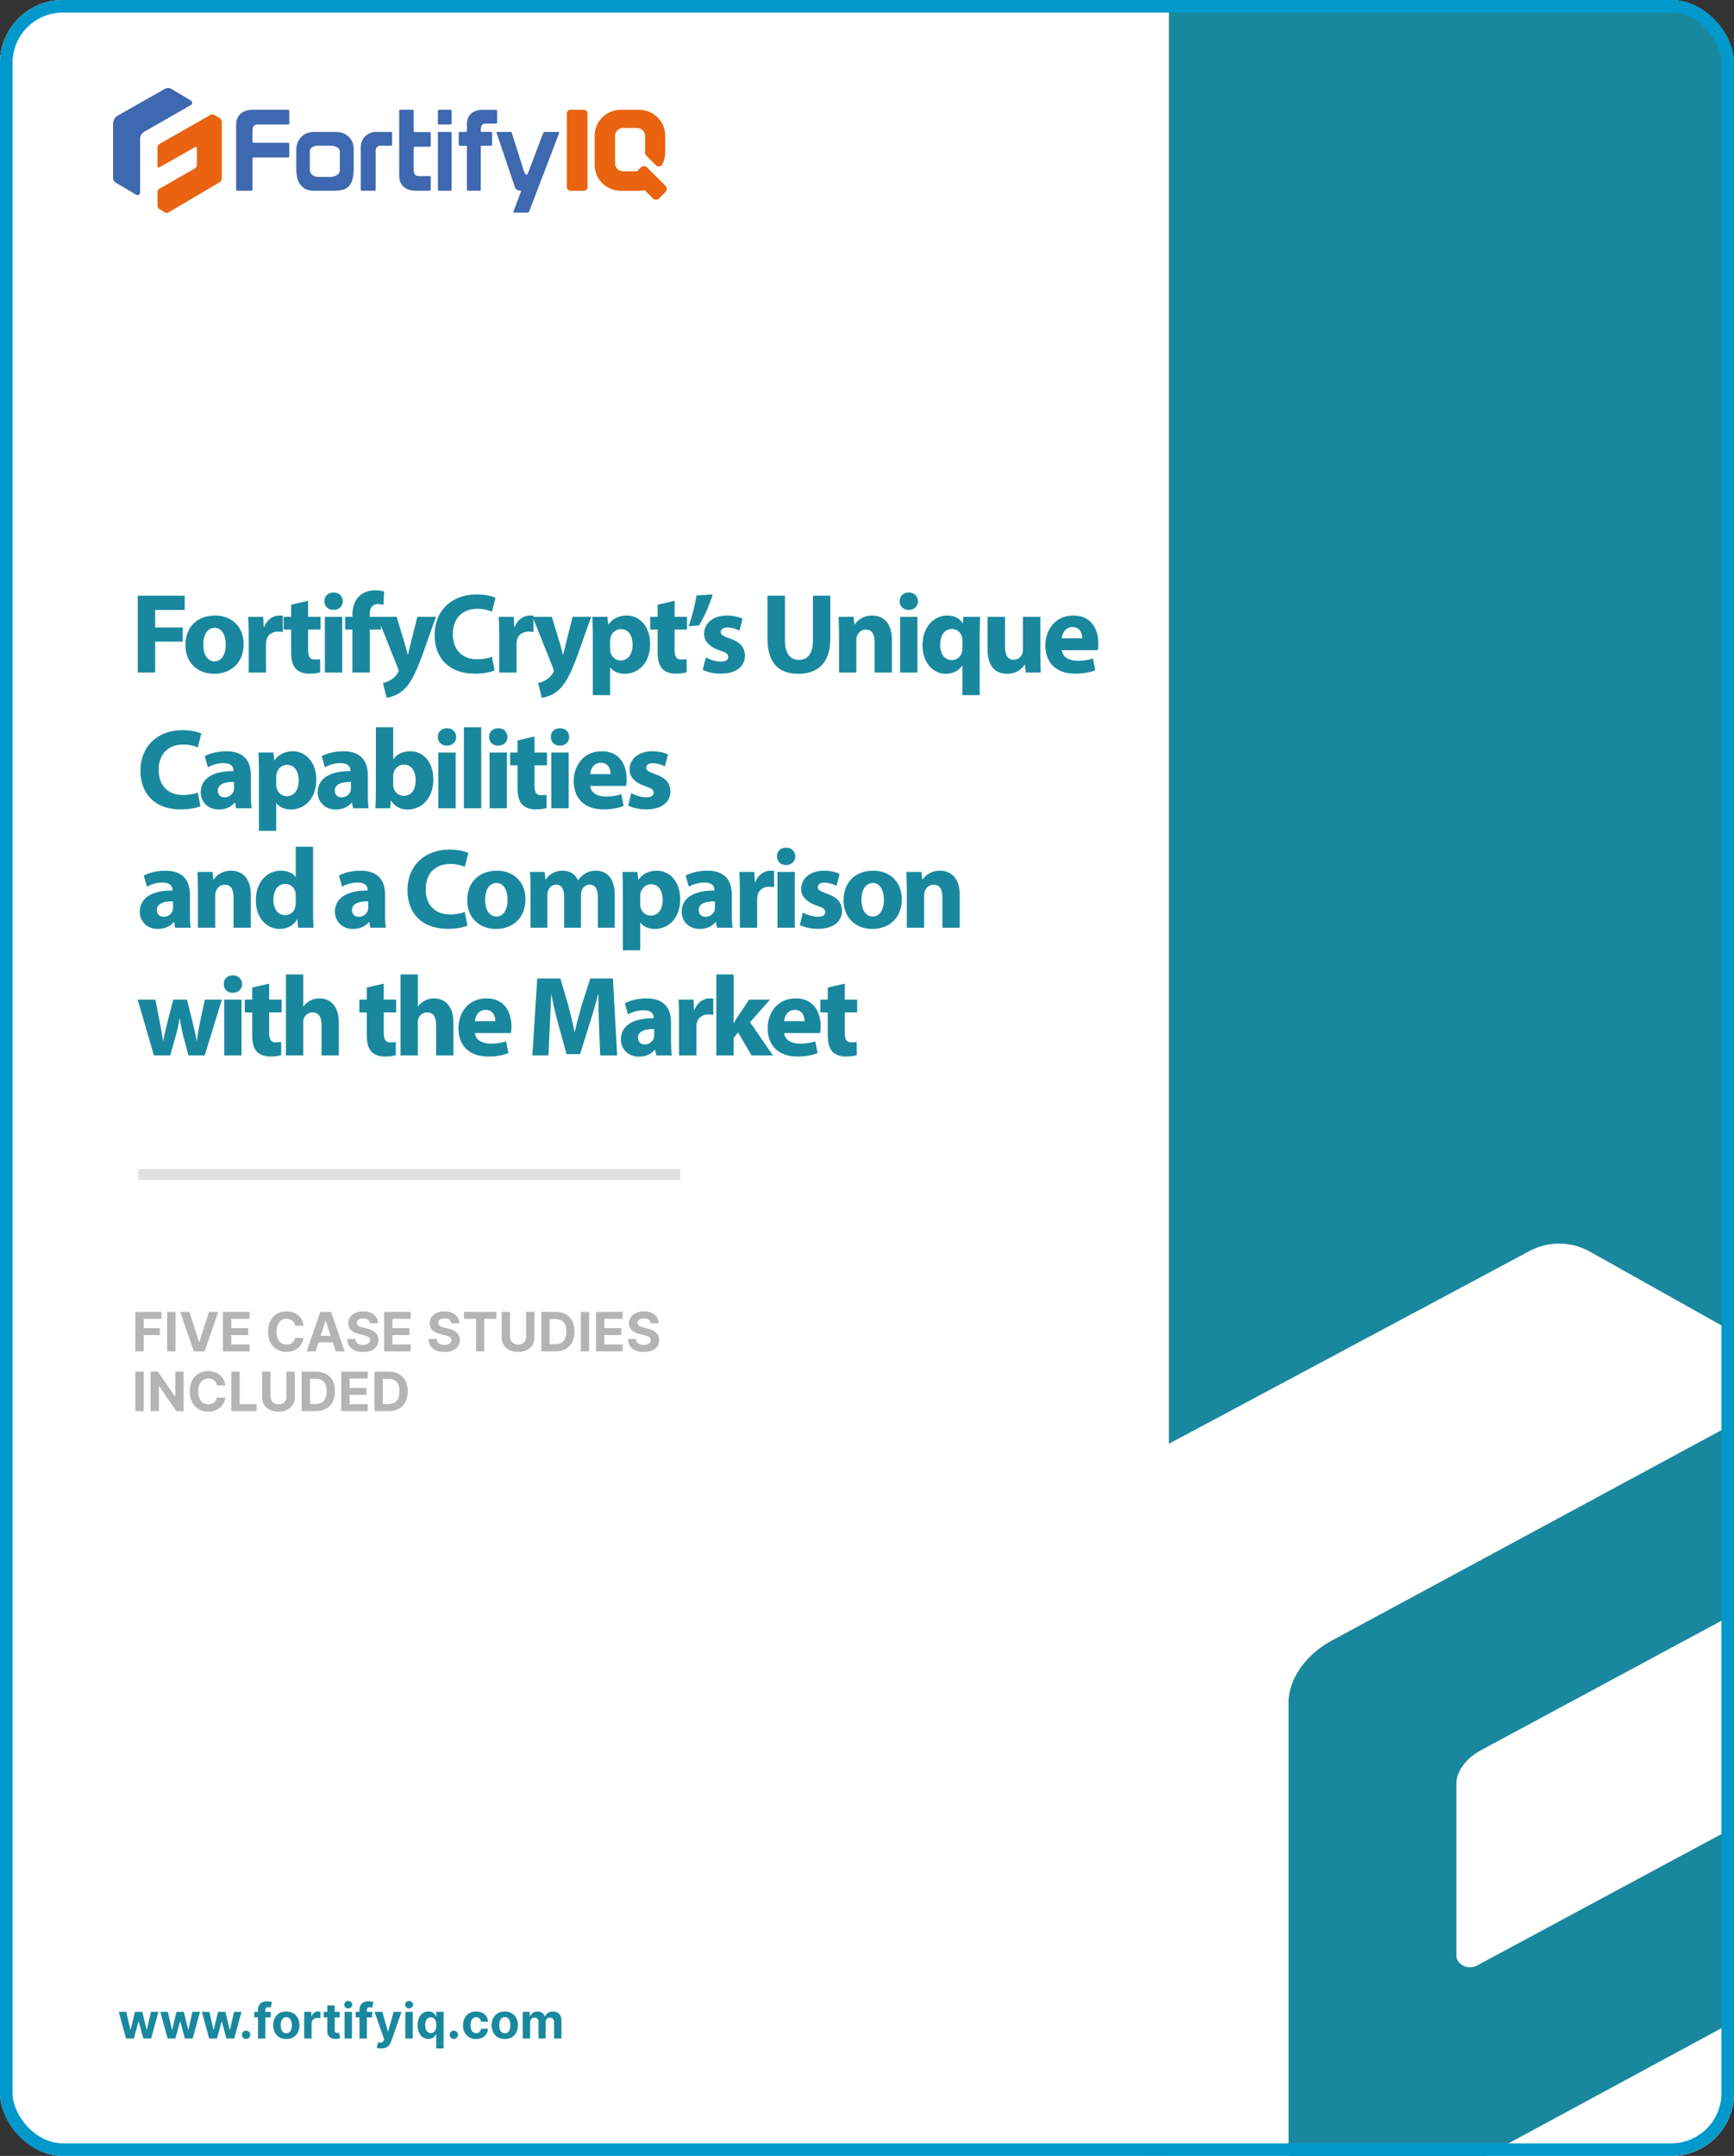 <svg xmlns="http://www.w3.org/2000/svg" width="276" height="343" viewBox="0 0 276 343" fill="none"><rect x="0" y="0" width="276" height="343" fill="#333333" stroke="none"/><g clip-path="url(#clip0_1218_52)"><rect width="276" height="343" rx="10" fill="white"></rect><path d="M276.113 0H186.062V343H276.113V0Z" fill="#19889E"></path><path d="M21.925 107V94.771H29.401V97.039H24.701V99.833H29.092V102.083H24.701V107H21.925ZM34.245 97.928C36.966 97.928 38.781 99.797 38.781 102.464C38.781 105.712 36.476 107.2 34.099 107.2C31.505 107.2 29.509 105.494 29.509 102.627C29.509 99.761 31.396 97.928 34.245 97.928ZM34.172 99.888C32.847 99.888 32.358 101.248 32.358 102.555C32.358 104.079 32.993 105.222 34.172 105.222C35.242 105.222 35.932 104.151 35.932 102.555C35.932 101.23 35.424 99.888 34.172 99.888ZM39.581 107V101.049C39.581 99.743 39.545 98.89 39.509 98.128H41.886L41.976 99.761H42.049C42.503 98.472 43.591 97.928 44.444 97.928C44.698 97.928 44.825 97.928 45.025 97.965V100.559C44.825 100.523 44.589 100.486 44.281 100.486C43.265 100.486 42.575 101.031 42.394 101.884C42.357 102.065 42.339 102.283 42.339 102.5V107H39.581ZM46.337 96.205L49.041 95.588V98.128H51.019V100.16H49.041V103.371C49.041 104.442 49.295 104.932 50.13 104.932C50.474 104.932 50.746 104.895 50.946 104.859L50.964 106.946C50.601 107.091 49.948 107.181 49.168 107.181C48.279 107.181 47.535 106.873 47.1 106.419C46.592 105.893 46.337 105.04 46.337 103.789V100.16H45.158V98.128H46.337V96.205ZM54.469 107H51.711V98.128H54.469V107ZM53.09 94.263C53.979 94.263 54.542 94.862 54.56 95.66C54.56 96.422 53.979 97.039 53.072 97.039C52.201 97.039 51.621 96.422 51.639 95.66C51.621 94.862 52.201 94.263 53.09 94.263ZM58.867 107H56.092V100.16H54.93V98.128H56.092V97.783C56.092 96.713 56.418 95.533 57.217 94.808C57.906 94.154 58.867 93.918 59.666 93.918C60.283 93.918 60.755 93.991 61.136 94.1L61.027 96.223C60.791 96.15 60.5 96.096 60.138 96.096C59.23 96.096 58.849 96.803 58.849 97.674V98.128H60.627V100.16H58.867V107ZM60.062 98.128H63.128L64.453 102.482C64.598 103.008 64.779 103.662 64.888 104.133H64.942C65.069 103.662 65.215 102.99 65.341 102.482L66.43 98.128H69.388L67.319 103.97C66.049 107.49 65.196 108.905 64.198 109.794C63.237 110.629 62.221 110.919 61.531 111.01L60.951 108.669C61.295 108.615 61.731 108.451 62.148 108.197C62.566 107.98 63.019 107.544 63.291 107.091C63.382 106.964 63.436 106.819 63.436 106.692C63.436 106.601 63.418 106.456 63.309 106.238L60.062 98.128ZM78.304 104.496L78.721 106.655C78.213 106.909 77.07 107.181 75.582 107.181C71.355 107.181 69.178 104.551 69.178 101.067C69.178 96.894 72.153 94.572 75.855 94.572C77.288 94.572 78.377 94.862 78.866 95.116L78.304 97.311C77.742 97.076 76.961 96.858 75.982 96.858C73.786 96.858 72.081 98.182 72.081 100.904C72.081 103.353 73.532 104.895 76 104.895C76.834 104.895 77.76 104.714 78.304 104.496ZM79.462 107V101.049C79.462 99.743 79.426 98.89 79.389 98.128H81.766L81.857 99.761H81.929C82.383 98.472 83.472 97.928 84.324 97.928C84.578 97.928 84.705 97.928 84.905 97.965V100.559C84.705 100.523 84.469 100.486 84.161 100.486C83.145 100.486 82.456 101.031 82.274 101.884C82.238 102.065 82.22 102.283 82.22 102.5V107H79.462ZM84.768 98.128H87.835L89.159 102.482C89.304 103.008 89.486 103.662 89.594 104.133H89.649C89.776 103.662 89.921 102.99 90.048 102.482L91.137 98.128H94.094L92.026 103.97C90.756 107.49 89.903 108.905 88.905 109.794C87.943 110.629 86.927 110.919 86.238 111.01L85.657 108.669C86.002 108.615 86.437 108.451 86.855 108.197C87.272 107.98 87.726 107.544 87.998 107.091C88.088 106.964 88.143 106.819 88.143 106.692C88.143 106.601 88.125 106.456 88.016 106.238L84.768 98.128ZM94.356 110.592V101.103C94.356 99.942 94.32 98.944 94.283 98.128H96.678L96.805 99.362H96.842C97.495 98.418 98.511 97.928 99.799 97.928C101.74 97.928 103.482 99.616 103.482 102.446C103.482 105.676 101.432 107.2 99.454 107.2C98.384 107.2 97.549 106.764 97.15 106.184H97.114V110.592H94.356ZM97.114 101.974V103.19C97.114 103.408 97.132 103.607 97.168 103.77C97.35 104.514 97.985 105.077 98.783 105.077C99.981 105.077 100.688 104.079 100.688 102.573C100.688 101.158 100.053 100.087 98.819 100.087C98.039 100.087 97.35 100.668 97.168 101.484C97.132 101.63 97.114 101.811 97.114 101.974ZM104.673 96.205L107.377 95.588V98.128H109.354V100.16H107.377V103.371C107.377 104.442 107.631 104.932 108.465 104.932C108.81 104.932 109.082 104.895 109.282 104.859L109.3 106.946C108.937 107.091 108.284 107.181 107.504 107.181C106.615 107.181 105.871 106.873 105.435 106.419C104.927 105.893 104.673 105.04 104.673 103.789V100.16H103.494V98.128H104.673V96.205ZM110.859 94.735L113.454 94.572C112.891 96.35 112.093 98.128 111.276 99.489L109.607 99.634C110.151 98.091 110.623 96.332 110.859 94.735ZM111.857 106.565L112.347 104.587C112.855 104.895 113.907 105.258 114.724 105.258C115.558 105.258 115.903 104.968 115.903 104.514C115.903 104.061 115.631 103.843 114.597 103.498C112.764 102.881 112.056 101.884 112.075 100.831C112.075 99.18 113.49 97.928 115.685 97.928C116.719 97.928 117.645 98.164 118.189 98.436L117.699 100.341C117.3 100.124 116.538 99.833 115.776 99.833C115.105 99.833 114.724 100.105 114.724 100.559C114.724 100.976 115.068 101.194 116.157 101.575C117.844 102.156 118.552 103.008 118.57 104.315C118.57 105.966 117.264 107.181 114.724 107.181C113.562 107.181 112.528 106.927 111.857 106.565ZM122.158 94.771H124.934V101.811C124.934 103.916 125.732 104.986 127.147 104.986C128.599 104.986 129.397 103.97 129.397 101.811V94.771H132.155V101.63C132.155 105.403 130.25 107.2 127.056 107.2C123.972 107.2 122.158 105.494 122.158 101.593V94.771ZM133.545 107V100.958C133.545 99.851 133.509 98.908 133.473 98.128H135.868L135.995 99.343H136.049C136.412 98.781 137.319 97.928 138.789 97.928C140.603 97.928 141.964 99.126 141.964 101.738V107H139.206V102.083C139.206 100.94 138.807 100.16 137.809 100.16C137.047 100.16 136.593 100.686 136.412 101.194C136.339 101.357 136.303 101.63 136.303 101.884V107H133.545ZM146.027 107H143.269V98.128H146.027V107ZM144.648 94.263C145.537 94.263 146.1 94.862 146.118 95.66C146.118 96.422 145.537 97.039 144.63 97.039C143.759 97.039 143.178 96.422 143.197 95.66C143.178 94.862 143.759 94.263 144.648 94.263ZM153.183 110.592V105.893H153.147C152.584 106.728 151.695 107.2 150.516 107.2C148.593 107.2 146.833 105.512 146.833 102.682C146.833 99.507 148.865 97.928 150.752 97.928C151.895 97.928 152.73 98.346 153.219 99.162H153.256L153.328 98.128H155.995C155.977 98.981 155.941 99.87 155.941 100.795V110.592H153.183ZM153.183 103.172V101.847C153.183 101.702 153.165 101.539 153.129 101.394C152.984 100.686 152.385 100.069 151.55 100.069C150.28 100.069 149.645 101.14 149.645 102.573C149.645 104.061 150.353 105.022 151.514 105.022C152.294 105.022 152.929 104.496 153.111 103.77C153.165 103.589 153.183 103.353 153.183 103.172ZM165.588 98.128V104.151C165.588 105.313 165.625 106.256 165.661 107H163.266L163.139 105.748H163.085C162.74 106.292 161.905 107.2 160.309 107.2C158.512 107.2 157.188 106.075 157.188 103.335V98.128H159.964V102.9C159.964 104.188 160.381 104.968 161.343 104.968C162.105 104.968 162.54 104.442 162.722 104.006C162.794 103.843 162.812 103.625 162.812 103.408V98.128H165.588ZM174.733 103.444H169.018C169.108 104.587 170.233 105.131 171.521 105.131C172.465 105.131 173.227 105.004 173.971 104.768L174.334 106.637C173.427 107 172.32 107.181 171.122 107.181C168.11 107.181 166.387 105.44 166.387 102.664C166.387 100.414 167.784 97.928 170.868 97.928C173.735 97.928 174.824 100.16 174.824 102.355C174.824 102.827 174.769 103.244 174.733 103.444ZM168.999 101.557H172.265C172.265 100.886 171.975 99.761 170.705 99.761C169.544 99.761 169.072 100.813 168.999 101.557Z" fill="#19889E"></path><path d="M31.482 126.091L31.899 128.25C31.391 128.504 30.248 128.776 28.76 128.776C24.533 128.776 22.355 126.145 22.355 122.662C22.355 118.489 25.331 116.166 29.032 116.166C30.465 116.166 31.554 116.456 32.044 116.71L31.482 118.906C30.919 118.67 30.139 118.452 29.159 118.452C26.964 118.452 25.258 119.777 25.258 122.498C25.258 124.948 26.71 126.49 29.177 126.49C30.012 126.49 30.937 126.308 31.482 126.091ZM40.063 128.594H37.577L37.414 127.705H37.359C36.779 128.413 35.872 128.794 34.819 128.794C33.023 128.794 31.953 127.488 31.953 126.073C31.953 123.768 34.021 122.662 37.16 122.68V122.553C37.16 122.081 36.906 121.41 35.545 121.41C34.638 121.41 33.676 121.718 33.096 122.081L32.588 120.303C33.205 119.958 34.42 119.523 36.035 119.523C38.992 119.523 39.936 121.264 39.936 123.351V126.435C39.936 127.288 39.972 128.105 40.063 128.594ZM37.251 125.365V124.403C35.799 124.385 34.674 124.73 34.674 125.8C34.674 126.508 35.146 126.853 35.763 126.853C36.452 126.853 37.015 126.399 37.196 125.837C37.232 125.692 37.251 125.528 37.251 125.365ZM41.212 132.187V122.698C41.212 121.537 41.175 120.539 41.139 119.722H43.534L43.661 120.956H43.697C44.35 120.013 45.367 119.523 46.655 119.523C48.596 119.523 50.338 121.21 50.338 124.04C50.338 127.27 48.288 128.794 46.31 128.794C45.239 128.794 44.405 128.359 44.006 127.778H43.969V132.187H41.212ZM43.969 123.569V124.784C43.969 125.002 43.988 125.202 44.024 125.365C44.205 126.109 44.84 126.671 45.639 126.671C46.836 126.671 47.544 125.673 47.544 124.167C47.544 122.752 46.909 121.682 45.675 121.682C44.895 121.682 44.205 122.262 44.024 123.079C43.988 123.224 43.969 123.405 43.969 123.569ZM58.678 128.594H56.192L56.029 127.705H55.974C55.394 128.413 54.486 128.794 53.434 128.794C51.638 128.794 50.568 127.488 50.568 126.073C50.568 123.768 52.636 122.662 55.775 122.68V122.553C55.775 122.081 55.521 121.41 54.16 121.41C53.253 121.41 52.291 121.718 51.711 122.081L51.203 120.303C51.819 119.958 53.035 119.523 54.65 119.523C57.607 119.523 58.551 121.264 58.551 123.351V126.435C58.551 127.288 58.587 128.105 58.678 128.594ZM55.865 125.365V124.403C54.414 124.385 53.289 124.73 53.289 125.8C53.289 126.508 53.761 126.853 54.378 126.853C55.067 126.853 55.63 126.399 55.811 125.837C55.847 125.692 55.865 125.528 55.865 125.365ZM62.094 128.594H59.754C59.79 128.014 59.827 126.943 59.827 125.946V115.713H62.584V120.775H62.621C63.147 120.013 64.072 119.523 65.306 119.523C67.429 119.523 68.989 121.283 68.971 124.004C68.971 127.197 66.939 128.794 64.907 128.794C63.873 128.794 62.875 128.413 62.24 127.361H62.203L62.094 128.594ZM62.584 123.514V124.821C62.584 125.002 62.602 125.165 62.639 125.31C62.82 126.054 63.455 126.617 64.254 126.617C65.433 126.617 66.159 125.71 66.159 124.113C66.159 122.734 65.542 121.645 64.254 121.645C63.51 121.645 62.82 122.208 62.639 123.006C62.602 123.17 62.584 123.333 62.584 123.514ZM72.521 128.594H69.763V119.722H72.521V128.594ZM71.142 115.858C72.031 115.858 72.593 116.456 72.612 117.255C72.612 118.017 72.031 118.634 71.124 118.634C70.253 118.634 69.672 118.017 69.69 117.255C69.672 116.456 70.253 115.858 71.142 115.858ZM73.835 128.594V115.713H76.593V128.594H73.835ZM80.682 128.594H77.924V119.722H80.682V128.594ZM79.303 115.858C80.192 115.858 80.754 116.456 80.773 117.255C80.773 118.017 80.192 118.634 79.285 118.634C78.414 118.634 77.833 118.017 77.852 117.255C77.833 116.456 78.414 115.858 79.303 115.858ZM82.377 117.799L85.08 117.182V119.722H87.058V121.754H85.08V124.966C85.08 126.036 85.334 126.526 86.169 126.526C86.513 126.526 86.786 126.49 86.985 126.454L87.003 128.54C86.641 128.685 85.987 128.776 85.207 128.776C84.318 128.776 83.574 128.467 83.139 128.014C82.631 127.488 82.377 126.635 82.377 125.383V121.754H81.197V119.722H82.377V117.799ZM90.508 128.594H87.751V119.722H90.508V128.594ZM89.129 115.858C90.019 115.858 90.581 116.456 90.599 117.255C90.599 118.017 90.019 118.634 89.111 118.634C88.24 118.634 87.66 118.017 87.678 117.255C87.66 116.456 88.24 115.858 89.129 115.858ZM99.66 125.038H93.945C94.036 126.181 95.161 126.726 96.449 126.726C97.392 126.726 98.154 126.599 98.898 126.363L99.261 128.232C98.354 128.594 97.247 128.776 96.05 128.776C93.038 128.776 91.314 127.034 91.314 124.258C91.314 122.008 92.711 119.523 95.796 119.523C98.662 119.523 99.751 121.754 99.751 123.95C99.751 124.421 99.697 124.839 99.66 125.038ZM93.927 123.151H97.193C97.193 122.48 96.903 121.355 95.632 121.355C94.471 121.355 93.999 122.408 93.927 123.151ZM99.993 128.159L100.483 126.181C100.991 126.49 102.043 126.853 102.859 126.853C103.694 126.853 104.039 126.562 104.039 126.109C104.039 125.655 103.767 125.437 102.732 125.093C100.9 124.476 100.192 123.478 100.21 122.426C100.21 120.775 101.626 119.523 103.821 119.523C104.855 119.523 105.781 119.759 106.325 120.031L105.835 121.936C105.436 121.718 104.674 121.428 103.912 121.428C103.24 121.428 102.859 121.7 102.859 122.154C102.859 122.571 103.204 122.789 104.293 123.17C105.98 123.75 106.688 124.603 106.706 125.909C106.706 127.56 105.4 128.776 102.859 128.776C101.698 128.776 100.664 128.522 99.993 128.159Z" fill="#19889E"></path><path d="M30.357 147.594H27.871L27.708 146.705H27.653C27.073 147.413 26.166 147.794 25.113 147.794C23.317 147.794 22.247 146.488 22.247 145.073C22.247 142.768 24.315 141.662 27.454 141.68V141.553C27.454 141.081 27.2 140.41 25.839 140.41C24.932 140.41 23.97 140.718 23.39 141.081L22.881 139.303C23.498 138.958 24.714 138.523 26.329 138.523C29.286 138.523 30.23 140.264 30.23 142.351V145.435C30.23 146.288 30.266 147.105 30.357 147.594ZM27.544 144.365V143.403C26.093 143.385 24.968 143.73 24.968 144.8C24.968 145.508 25.44 145.853 26.057 145.853C26.746 145.853 27.309 145.399 27.49 144.837C27.526 144.692 27.544 144.528 27.544 144.365ZM31.506 147.594V141.553C31.506 140.446 31.469 139.502 31.433 138.722H33.828L33.955 139.938H34.009C34.372 139.375 35.279 138.523 36.749 138.523C38.563 138.523 39.924 139.72 39.924 142.333V147.594H37.166V142.678C37.166 141.535 36.767 140.754 35.769 140.754C35.007 140.754 34.554 141.281 34.372 141.789C34.3 141.952 34.263 142.224 34.263 142.478V147.594H31.506ZM47.072 134.713H49.829V144.946C49.829 145.943 49.866 146.996 49.902 147.594H47.453L47.326 146.288H47.289C46.727 147.286 45.656 147.794 44.513 147.794C42.409 147.794 40.721 145.998 40.721 143.24C40.703 140.246 42.572 138.523 44.695 138.523C45.783 138.523 46.636 138.904 47.035 139.521H47.072V134.713ZM47.072 143.639V142.478C47.072 142.333 47.053 142.133 47.035 141.988C46.872 141.244 46.273 140.627 45.42 140.627C44.169 140.627 43.516 141.752 43.516 143.149C43.516 144.655 44.259 145.599 45.402 145.599C46.201 145.599 46.836 145.054 46.999 144.274C47.053 144.075 47.072 143.875 47.072 143.639ZM61.42 147.594H58.935L58.772 146.705H58.717C58.136 147.413 57.229 147.794 56.177 147.794C54.381 147.794 53.31 146.488 53.31 145.073C53.31 142.768 55.379 141.662 58.517 141.68V141.553C58.517 141.081 58.264 140.41 56.903 140.41C55.995 140.41 55.034 140.718 54.453 141.081L53.945 139.303C54.562 138.958 55.778 138.523 57.393 138.523C60.35 138.523 61.294 140.264 61.294 142.351V145.435C61.294 146.288 61.33 147.105 61.42 147.594ZM58.608 144.365V143.403C57.157 143.385 56.032 143.73 56.032 144.8C56.032 145.508 56.504 145.853 57.12 145.853C57.81 145.853 58.372 145.399 58.554 144.837C58.59 144.692 58.608 144.528 58.608 144.365ZM73.984 145.091L74.402 147.25C73.894 147.504 72.751 147.776 71.263 147.776C67.035 147.776 64.858 145.145 64.858 141.662C64.858 137.489 67.834 135.166 71.535 135.166C72.968 135.166 74.057 135.456 74.547 135.71L73.984 137.906C73.422 137.67 72.642 137.452 71.662 137.452C69.467 137.452 67.761 138.777 67.761 141.498C67.761 143.948 69.213 145.49 71.68 145.49C72.515 145.49 73.44 145.308 73.984 145.091ZM79.104 138.523C81.826 138.523 83.64 140.391 83.64 143.059C83.64 146.306 81.336 147.794 78.959 147.794C76.364 147.794 74.368 146.089 74.368 143.222C74.368 140.355 76.255 138.523 79.104 138.523ZM79.031 140.482C77.707 140.482 77.217 141.843 77.217 143.149C77.217 144.673 77.852 145.816 79.031 145.816C80.102 145.816 80.791 144.746 80.791 143.149C80.791 141.825 80.283 140.482 79.031 140.482ZM84.441 147.594V141.553C84.441 140.446 84.405 139.502 84.368 138.722H86.691L86.818 139.92H86.872C87.253 139.357 88.033 138.523 89.557 138.523C90.7 138.523 91.608 139.103 91.989 140.029H92.025C92.351 139.575 92.751 139.212 93.168 138.958C93.658 138.668 94.202 138.523 94.855 138.523C96.561 138.523 97.849 139.72 97.849 142.369V147.594H95.164V142.768C95.164 141.48 94.746 140.736 93.857 140.736C93.222 140.736 92.769 141.172 92.587 141.698C92.515 141.897 92.478 142.188 92.478 142.405V147.594H89.793V142.623C89.793 141.498 89.394 140.736 88.523 140.736C87.816 140.736 87.398 141.281 87.235 141.734C87.144 141.952 87.126 142.206 87.126 142.424V147.594H84.441ZM99.144 151.187V141.698C99.144 140.537 99.107 139.539 99.071 138.722H101.466L101.593 139.956H101.629C102.282 139.013 103.298 138.523 104.587 138.523C106.528 138.523 108.27 140.21 108.27 143.04C108.27 146.27 106.22 147.794 104.242 147.794C103.171 147.794 102.337 147.359 101.938 146.778H101.901V151.187H99.144ZM101.901 142.569V143.784C101.901 144.002 101.919 144.202 101.956 144.365C102.137 145.109 102.772 145.671 103.571 145.671C104.768 145.671 105.476 144.673 105.476 143.167C105.476 141.752 104.841 140.682 103.607 140.682C102.827 140.682 102.137 141.262 101.956 142.079C101.919 142.224 101.901 142.405 101.901 142.569ZM116.61 147.594H114.124L113.961 146.705H113.906C113.326 147.413 112.418 147.794 111.366 147.794C109.57 147.794 108.499 146.488 108.499 145.073C108.499 142.768 110.568 141.662 113.707 141.68V141.553C113.707 141.081 113.453 140.41 112.092 140.41C111.185 140.41 110.223 140.718 109.642 141.081L109.134 139.303C109.751 138.958 110.967 138.523 112.582 138.523C115.539 138.523 116.483 140.264 116.483 142.351V145.435C116.483 146.288 116.519 147.105 116.61 147.594ZM113.797 144.365V143.403C112.346 143.385 111.221 143.73 111.221 144.8C111.221 145.508 111.693 145.853 112.31 145.853C112.999 145.853 113.561 145.399 113.743 144.837C113.779 144.692 113.797 144.528 113.797 144.365ZM117.758 147.594V141.643C117.758 140.337 117.722 139.484 117.686 138.722H120.063L120.153 140.355H120.226C120.68 139.067 121.768 138.523 122.621 138.523C122.875 138.523 123.002 138.523 123.201 138.559V141.154C123.002 141.117 122.766 141.081 122.458 141.081C121.442 141.081 120.752 141.625 120.571 142.478C120.534 142.659 120.516 142.877 120.516 143.095V147.594H117.758ZM126.501 147.594H123.744V138.722H126.501V147.594ZM125.123 134.858C126.012 134.858 126.574 135.456 126.592 136.255C126.592 137.017 126.012 137.634 125.104 137.634C124.234 137.634 123.653 137.017 123.671 136.255C123.653 135.456 124.234 134.858 125.123 134.858ZM127.307 147.159L127.797 145.181C128.305 145.49 129.358 145.853 130.174 145.853C131.009 145.853 131.353 145.562 131.353 145.109C131.353 144.655 131.081 144.437 130.047 144.093C128.214 143.476 127.507 142.478 127.525 141.426C127.525 139.775 128.94 138.523 131.136 138.523C132.17 138.523 133.095 138.759 133.639 139.031L133.15 140.936C132.75 140.718 131.988 140.428 131.226 140.428C130.555 140.428 130.174 140.7 130.174 141.154C130.174 141.571 130.519 141.789 131.607 142.17C133.295 142.75 134.002 143.603 134.02 144.909C134.02 146.56 132.714 147.776 130.174 147.776C129.013 147.776 127.979 147.522 127.307 147.159ZM139.003 138.523C141.724 138.523 143.538 140.391 143.538 143.059C143.538 146.306 141.234 147.794 138.857 147.794C136.263 147.794 134.267 146.089 134.267 143.222C134.267 140.355 136.154 138.523 139.003 138.523ZM138.93 140.482C137.605 140.482 137.116 141.843 137.116 143.149C137.116 144.673 137.751 145.816 138.93 145.816C140 145.816 140.69 144.746 140.69 143.149C140.69 141.825 140.182 140.482 138.93 140.482ZM144.339 147.594V141.553C144.339 140.446 144.303 139.502 144.267 138.722H146.662L146.789 139.938H146.843C147.206 139.375 148.113 138.523 149.583 138.523C151.397 138.523 152.758 139.72 152.758 142.333V147.594H150V142.678C150 141.535 149.601 140.754 148.603 140.754C147.841 140.754 147.388 141.281 147.206 141.789C147.134 141.952 147.097 142.224 147.097 142.478V147.594H144.339Z" fill="#19889E"></path><path d="M21.92 159.038H24.732L25.44 162.667C25.621 163.592 25.803 164.572 25.948 165.588H25.984C26.166 164.572 26.419 163.556 26.637 162.685L27.581 159.038H29.758L30.647 162.576C30.883 163.574 31.119 164.572 31.3 165.588H31.336C31.463 164.572 31.645 163.574 31.845 162.558L32.606 159.038H35.31L32.588 167.911H29.994L29.159 164.79C28.942 163.919 28.778 163.121 28.597 162.032H28.561C28.397 163.139 28.216 163.955 27.98 164.79L27.091 167.911H24.496L21.92 159.038ZM38.445 167.911H35.687V159.038H38.445V167.911ZM37.066 155.174C37.955 155.174 38.517 155.773 38.536 156.571C38.536 157.333 37.955 157.95 37.048 157.95C36.177 157.95 35.596 157.333 35.614 156.571C35.596 155.773 36.177 155.174 37.066 155.174ZM40.14 157.115L42.843 156.498V159.038H44.821V161.07H42.843V164.282C42.843 165.352 43.097 165.842 43.932 165.842C44.276 165.842 44.549 165.806 44.748 165.77L44.766 167.856C44.404 168.001 43.75 168.092 42.97 168.092C42.081 168.092 41.337 167.784 40.902 167.33C40.394 166.804 40.14 165.951 40.14 164.699V161.07H38.96V159.038H40.14V157.115ZM45.514 167.911V155.029H48.272V160.091H48.308C48.598 159.71 48.961 159.419 49.396 159.184C49.795 158.966 50.322 158.839 50.83 158.839C52.59 158.839 53.932 160.054 53.932 162.722V167.911H51.175V163.03C51.175 161.869 50.775 161.07 49.741 161.07C49.015 161.07 48.562 161.542 48.362 162.032C48.29 162.214 48.272 162.449 48.272 162.649V167.911H45.514ZM58.379 157.115L61.082 156.498V159.038H63.06V161.07H61.082V164.282C61.082 165.352 61.336 165.842 62.171 165.842C62.516 165.842 62.788 165.806 62.987 165.77L63.006 167.856C62.643 168.001 61.99 168.092 61.209 168.092C60.32 168.092 59.577 167.784 59.141 167.33C58.633 166.804 58.379 165.951 58.379 164.699V161.07H57.2V159.038H58.379V157.115ZM63.753 167.911V155.029H66.511V160.091H66.547C66.837 159.71 67.2 159.419 67.636 159.184C68.035 158.966 68.561 158.839 69.069 158.839C70.829 158.839 72.171 160.054 72.171 162.722V167.911H69.414V163.03C69.414 161.869 69.014 161.07 67.98 161.07C67.255 161.07 66.801 161.542 66.602 162.032C66.529 162.214 66.511 162.449 66.511 162.649V167.911H63.753ZM81.315 164.354H75.6C75.69 165.498 76.815 166.042 78.103 166.042C79.047 166.042 79.809 165.915 80.553 165.679L80.916 167.548C80.008 167.911 78.902 168.092 77.704 168.092C74.692 168.092 72.969 166.35 72.969 163.574C72.969 161.324 74.366 158.839 77.45 158.839C80.317 158.839 81.406 161.07 81.406 163.266C81.406 163.738 81.351 164.155 81.315 164.354ZM75.581 162.468H78.847C78.847 161.796 78.557 160.671 77.287 160.671C76.126 160.671 75.654 161.724 75.581 162.468ZM95.53 167.911L95.348 163.23C95.294 161.76 95.239 159.982 95.239 158.204H95.185C94.804 159.764 94.296 161.506 93.824 162.939L92.336 167.711H90.177L88.871 162.976C88.472 161.542 88.055 159.8 87.764 158.204H87.728C87.655 159.855 87.601 161.742 87.51 163.266L87.293 167.911H84.734L85.514 155.682H89.198L90.395 159.764C90.776 161.179 91.157 162.703 91.429 164.137H91.484C91.828 162.722 92.246 161.107 92.645 159.746L93.951 155.682H97.562L98.233 167.911H95.53ZM106.935 167.911H104.45L104.286 167.022H104.232C103.651 167.729 102.744 168.11 101.692 168.11C99.896 168.11 98.825 166.804 98.825 165.389C98.825 163.084 100.894 161.978 104.032 161.996V161.869C104.032 161.397 103.778 160.726 102.418 160.726C101.51 160.726 100.549 161.034 99.968 161.397L99.46 159.619C100.077 159.274 101.293 158.839 102.907 158.839C105.865 158.839 106.808 160.581 106.808 162.667V165.752C106.808 166.604 106.845 167.421 106.935 167.911ZM104.123 164.681V163.719C102.672 163.701 101.547 164.046 101.547 165.116C101.547 165.824 102.018 166.169 102.635 166.169C103.325 166.169 103.887 165.715 104.069 165.153C104.105 165.008 104.123 164.844 104.123 164.681ZM108.084 167.911V161.96C108.084 160.653 108.048 159.8 108.012 159.038H110.388L110.479 160.671H110.552C111.005 159.383 112.094 158.839 112.947 158.839C113.201 158.839 113.328 158.839 113.527 158.875V161.47C113.328 161.433 113.092 161.397 112.783 161.397C111.767 161.397 111.078 161.941 110.896 162.794C110.86 162.976 110.842 163.193 110.842 163.411V167.911H108.084ZM116.774 155.029V162.776H116.81C117.01 162.413 117.228 162.05 117.445 161.705L119.242 159.038H122.562L119.387 162.631L123.016 167.911H119.623L117.482 164.264L116.774 165.135V167.911H114.016V155.029H116.774ZM130.533 164.354H124.818C124.908 165.498 126.033 166.042 127.321 166.042C128.265 166.042 129.027 165.915 129.771 165.679L130.134 167.548C129.226 167.911 128.12 168.092 126.922 168.092C123.91 168.092 122.187 166.35 122.187 163.574C122.187 161.324 123.584 158.839 126.668 158.839C129.535 158.839 130.623 161.07 130.623 163.266C130.623 163.738 130.569 164.155 130.533 164.354ZM124.799 162.468H128.065C128.065 161.796 127.775 160.671 126.505 160.671C125.344 160.671 124.872 161.724 124.799 162.468ZM131.754 157.115L134.458 156.498V159.038H136.435V161.07H134.458V164.282C134.458 165.352 134.712 165.842 135.546 165.842C135.891 165.842 136.163 165.806 136.363 165.77L136.381 167.856C136.018 168.001 135.365 168.092 134.585 168.092C133.696 168.092 132.952 167.784 132.516 167.33C132.008 166.804 131.754 165.951 131.754 164.699V161.07H130.575V159.038H131.754V157.115Z" fill="#19889E"></path><path d="M205.103 350.059V270.711C205.18 266.698 208.256 263.021 211.933 261.034L282.839 222.764C285.649 221.248 285.685 217.416 282.898 215.857L253.026 199.113C250.089 197.467 246.453 197.432 243.485 199.018L171.409 237.525C167.059 239.849 163.775 244.195 163.707 248.93V327.673C163.667 330.602 164.715 333.332 167.375 334.822L199.303 352.72C201.498 353.951 205.053 352.478 205.098 350.059" fill="white"></path><path d="M231.818 311.085V283.722C231.845 281.554 233.665 279.562 235.657 278.491L313.149 236.795C314.947 235.828 317.152 235.845 318.931 236.843L327.017 241.374C329.086 242.536 330.473 244.645 330.482 246.925V328.701C330.491 331.064 329.285 333.254 327.135 334.455L248.73 378.186C247.058 379.119 244.985 379.114 243.314 378.181L234.65 373.326C232.653 372.207 231.822 370.172 231.818 367.973V349.26C231.813 347.074 232.608 345.056 234.609 343.972L288.084 315.072C290.143 313.957 292.203 311.905 292.257 309.659V284.573C292.285 283.45 290.866 282.729 289.836 283.282L235.02 312.748C233.692 313.46 231.795 312.54 231.813 311.098" fill="white"></path><path d="M20.061 324.318L18.907 320.077H20.097L20.755 322.926H20.793L21.478 320.077H22.646L23.342 322.91H23.378L24.024 320.077H25.211L24.06 324.318H22.814L22.085 321.651H22.033L21.304 324.318H20.061ZM26.675 324.318L25.521 320.077H26.711L27.369 322.926H27.407L28.092 320.077H29.26L29.956 322.91H29.992L30.638 320.077H31.825L30.674 324.318H29.428L28.7 321.651H28.647L27.918 324.318H26.675ZM33.289 324.318L32.135 320.077H33.325L33.983 322.926H34.021L34.706 320.077H35.874L36.57 322.91H36.606L37.252 320.077H38.439L37.288 324.318H36.042L35.313 321.651H35.261L34.532 324.318H33.289ZM39.177 324.39C38.995 324.39 38.839 324.326 38.708 324.197C38.579 324.066 38.514 323.91 38.514 323.727C38.514 323.547 38.579 323.392 38.708 323.263C38.839 323.134 38.995 323.07 39.177 323.07C39.354 323.07 39.509 323.134 39.641 323.263C39.774 323.392 39.84 323.547 39.84 323.727C39.84 323.849 39.809 323.96 39.746 324.061C39.685 324.161 39.605 324.241 39.506 324.302C39.406 324.361 39.297 324.39 39.177 324.39ZM43.087 320.077V320.96H40.469V320.077H43.087ZM41.068 324.318V319.77C41.068 319.463 41.128 319.208 41.248 319.005C41.369 318.803 41.535 318.651 41.745 318.55C41.954 318.449 42.193 318.398 42.46 318.398C42.64 318.398 42.805 318.412 42.954 318.439C43.105 318.467 43.217 318.492 43.291 318.514L43.081 319.398C43.035 319.383 42.978 319.369 42.91 319.356C42.844 319.343 42.776 319.337 42.706 319.337C42.532 319.337 42.412 319.377 42.344 319.458C42.276 319.537 42.242 319.649 42.242 319.792V324.318H41.068ZM45.57 324.401C45.141 324.401 44.77 324.31 44.457 324.128C44.146 323.944 43.906 323.688 43.736 323.36C43.567 323.03 43.482 322.649 43.482 322.214C43.482 321.776 43.567 321.393 43.736 321.065C43.906 320.736 44.146 320.48 44.457 320.298C44.77 320.114 45.141 320.022 45.57 320.022C45.999 320.022 46.369 320.114 46.68 320.298C46.993 320.48 47.234 320.736 47.403 321.065C47.572 321.393 47.657 321.776 47.657 322.214C47.657 322.649 47.572 323.03 47.403 323.36C47.234 323.688 46.993 323.944 46.68 324.128C46.369 324.31 45.999 324.401 45.57 324.401ZM45.575 323.49C45.77 323.49 45.933 323.435 46.064 323.324C46.195 323.212 46.293 323.059 46.359 322.866C46.428 322.672 46.462 322.452 46.462 322.206C46.462 321.959 46.428 321.739 46.359 321.546C46.293 321.353 46.195 321.2 46.064 321.087C45.933 320.975 45.77 320.919 45.575 320.919C45.378 320.919 45.212 320.975 45.078 321.087C44.946 321.2 44.845 321.353 44.777 321.546C44.711 321.739 44.678 321.959 44.678 322.206C44.678 322.452 44.711 322.672 44.777 322.866C44.845 323.059 44.946 323.212 45.078 323.324C45.212 323.435 45.378 323.49 45.575 323.49ZM48.422 324.318V320.077H49.562V320.817H49.607C49.684 320.554 49.814 320.355 49.996 320.22C50.178 320.084 50.388 320.016 50.626 320.016C50.684 320.016 50.748 320.02 50.816 320.027C50.884 320.034 50.944 320.045 50.996 320.057V321.101C50.94 321.085 50.864 321.07 50.766 321.057C50.669 321.044 50.58 321.038 50.499 321.038C50.325 321.038 50.171 321.075 50.035 321.151C49.9 321.225 49.794 321.328 49.714 321.46C49.637 321.593 49.598 321.746 49.598 321.919V324.318H48.422ZM54.072 320.077V320.96H51.518V320.077H54.072ZM52.098 319.061H53.274V323.015C53.274 323.123 53.291 323.208 53.324 323.269C53.357 323.328 53.403 323.369 53.462 323.393C53.523 323.417 53.593 323.429 53.672 323.429C53.727 323.429 53.782 323.424 53.838 323.415C53.893 323.404 53.935 323.396 53.965 323.39L54.15 324.266C54.091 324.284 54.008 324.305 53.901 324.329C53.794 324.355 53.665 324.371 53.512 324.376C53.228 324.387 52.98 324.349 52.766 324.263C52.555 324.176 52.39 324.042 52.272 323.86C52.154 323.678 52.096 323.447 52.098 323.169V319.061ZM54.839 324.318V320.077H56.015V324.318H54.839ZM55.43 319.53C55.255 319.53 55.105 319.472 54.98 319.356C54.856 319.238 54.794 319.097 54.794 318.934C54.794 318.772 54.856 318.633 54.98 318.517C55.105 318.399 55.255 318.34 55.43 318.34C55.604 318.34 55.754 318.399 55.877 318.517C56.002 318.633 56.065 318.772 56.065 318.934C56.065 319.097 56.002 319.238 55.877 319.356C55.754 319.472 55.604 319.53 55.43 319.53ZM59.238 320.077V320.96H56.62V320.077H59.238ZM57.22 324.318V319.77C57.22 319.463 57.279 319.208 57.399 319.005C57.521 318.803 57.686 318.651 57.896 318.55C58.106 318.449 58.344 318.398 58.611 318.398C58.792 318.398 58.956 318.412 59.105 318.439C59.257 318.467 59.369 318.492 59.442 318.514L59.233 319.398C59.187 319.383 59.13 319.369 59.061 319.356C58.995 319.343 58.927 319.337 58.857 319.337C58.684 319.337 58.563 319.377 58.495 319.458C58.427 319.537 58.393 319.649 58.393 319.792V324.318H57.22ZM60.683 325.909C60.534 325.909 60.394 325.897 60.263 325.873C60.134 325.851 60.028 325.822 59.943 325.787L60.208 324.909C60.346 324.951 60.47 324.974 60.581 324.978C60.693 324.982 60.79 324.956 60.871 324.901C60.953 324.846 61.021 324.752 61.072 324.619L61.141 324.44L59.62 320.077H60.857L61.735 323.192H61.779L62.666 320.077H63.911L62.262 324.777C62.183 325.005 62.076 325.204 61.939 325.373C61.805 325.544 61.635 325.676 61.428 325.768C61.222 325.862 60.974 325.909 60.683 325.909ZM64.513 324.318V320.077H65.689V324.318H64.513ZM65.104 319.53C64.929 319.53 64.779 319.472 64.654 319.356C64.53 319.238 64.469 319.097 64.469 318.934C64.469 318.772 64.53 318.633 64.654 318.517C64.779 318.399 64.929 318.34 65.104 318.34C65.279 318.34 65.428 318.399 65.551 318.517C65.676 318.633 65.739 318.772 65.739 318.934C65.739 319.097 65.676 319.238 65.551 319.356C65.428 319.472 65.279 319.53 65.104 319.53ZM69.434 325.909V323.639H69.398C69.343 323.757 69.265 323.874 69.164 323.99C69.064 324.104 68.934 324.199 68.774 324.274C68.616 324.349 68.423 324.387 68.194 324.387C67.872 324.387 67.58 324.304 67.319 324.139C67.059 323.971 66.853 323.725 66.701 323.401C66.55 323.076 66.474 322.676 66.474 322.203C66.474 321.717 66.552 321.313 66.709 320.991C66.865 320.667 67.073 320.425 67.333 320.265C67.594 320.103 67.88 320.022 68.192 320.022C68.429 320.022 68.627 320.062 68.785 320.143C68.945 320.222 69.074 320.322 69.172 320.441C69.271 320.559 69.347 320.675 69.398 320.789H69.448V320.077H70.608V325.909H69.434ZM68.567 323.451C68.757 323.451 68.917 323.4 69.048 323.296C69.18 323.192 69.281 323.045 69.351 322.857C69.423 322.67 69.459 322.45 69.459 322.197C69.459 321.945 69.424 321.726 69.354 321.54C69.284 321.354 69.183 321.211 69.05 321.11C68.918 321.008 68.757 320.958 68.567 320.958C68.374 320.958 68.211 321.01 68.078 321.115C67.946 321.22 67.846 321.365 67.777 321.551C67.709 321.737 67.675 321.953 67.675 322.197C67.675 322.444 67.709 322.662 67.777 322.852C67.847 323.04 67.948 323.187 68.078 323.294C68.211 323.399 68.374 323.451 68.567 323.451ZM72.24 324.39C72.057 324.39 71.901 324.326 71.77 324.197C71.641 324.066 71.577 323.91 71.577 323.727C71.577 323.547 71.641 323.392 71.77 323.263C71.901 323.134 72.057 323.07 72.24 323.07C72.416 323.07 72.571 323.134 72.704 323.263C72.836 323.392 72.902 323.547 72.902 323.727C72.902 323.849 72.871 323.96 72.808 324.061C72.748 324.161 72.668 324.241 72.568 324.302C72.469 324.361 72.359 324.39 72.24 324.39ZM75.784 324.401C75.35 324.401 74.976 324.309 74.663 324.125C74.352 323.939 74.113 323.681 73.945 323.352C73.78 323.022 73.697 322.643 73.697 322.214C73.697 321.78 73.781 321.399 73.948 321.071C74.118 320.741 74.358 320.485 74.669 320.3C74.98 320.115 75.35 320.022 75.779 320.022C76.149 320.022 76.473 320.089 76.751 320.223C77.029 320.358 77.249 320.546 77.411 320.789C77.573 321.032 77.662 321.318 77.679 321.645H76.569C76.537 321.434 76.455 321.263 76.32 321.134C76.188 321.004 76.014 320.938 75.798 320.938C75.616 320.938 75.457 320.988 75.321 321.087C75.186 321.185 75.081 321.328 75.006 321.515C74.93 321.703 74.893 321.931 74.893 322.197C74.893 322.468 74.929 322.698 75.003 322.888C75.079 323.077 75.184 323.222 75.321 323.321C75.457 323.421 75.616 323.47 75.798 323.47C75.933 323.47 76.053 323.443 76.16 323.388C76.269 323.332 76.358 323.252 76.428 323.147C76.5 323.041 76.547 322.913 76.569 322.764H77.679C77.66 323.088 77.572 323.373 77.414 323.62C77.257 323.864 77.041 324.056 76.765 324.194C76.489 324.332 76.162 324.401 75.784 324.401ZM80.348 324.401C79.919 324.401 79.548 324.31 79.235 324.128C78.924 323.944 78.684 323.688 78.515 323.36C78.345 323.03 78.261 322.649 78.261 322.214C78.261 321.776 78.345 321.393 78.515 321.065C78.684 320.736 78.924 320.48 79.235 320.298C79.548 320.114 79.919 320.022 80.348 320.022C80.777 320.022 81.147 320.114 81.458 320.298C81.771 320.48 82.012 320.736 82.182 321.065C82.351 321.393 82.436 321.776 82.436 322.214C82.436 322.649 82.351 323.03 82.182 323.36C82.012 323.688 81.771 323.944 81.458 324.128C81.147 324.31 80.777 324.401 80.348 324.401ZM80.354 323.49C80.549 323.49 80.712 323.435 80.843 323.324C80.973 323.212 81.072 323.059 81.138 322.866C81.206 322.672 81.24 322.452 81.24 322.206C81.24 321.959 81.206 321.739 81.138 321.546C81.072 321.353 80.973 321.2 80.843 321.087C80.712 320.975 80.549 320.919 80.354 320.919C80.157 320.919 79.991 320.975 79.857 321.087C79.724 321.2 79.624 321.353 79.556 321.546C79.49 321.739 79.456 321.959 79.456 322.206C79.456 322.452 79.49 322.672 79.556 322.866C79.624 323.059 79.724 323.212 79.857 323.324C79.991 323.435 80.157 323.49 80.354 323.49ZM83.201 324.318V320.077H84.322V320.825H84.371C84.46 320.577 84.607 320.381 84.813 320.237C85.019 320.093 85.266 320.022 85.553 320.022C85.844 320.022 86.092 320.094 86.296 320.24C86.5 320.383 86.637 320.578 86.705 320.825H86.749C86.835 320.582 86.992 320.388 87.218 320.242C87.447 320.095 87.716 320.022 88.027 320.022C88.423 320.022 88.744 320.148 88.991 320.4C89.24 320.65 89.364 321.006 89.364 321.466V324.318H88.19V321.698C88.19 321.462 88.128 321.285 88.002 321.168C87.877 321.05 87.721 320.991 87.533 320.991C87.32 320.991 87.153 321.059 87.033 321.195C86.914 321.33 86.854 321.507 86.854 321.728V324.318H85.713V321.673C85.713 321.465 85.654 321.299 85.534 321.176C85.416 321.052 85.261 320.991 85.067 320.991C84.937 320.991 84.819 321.024 84.714 321.09C84.611 321.155 84.529 321.246 84.468 321.364C84.407 321.48 84.377 321.616 84.377 321.772V324.318H83.201Z" fill="#19889E"></path><path d="M108.278 186H22V187.728H108.278V186Z" fill="#E0E0E0"></path><path d="M21.546 215V208.717H25.706V209.812H22.875V211.309H25.43V212.404H22.875V215H21.546ZM27.929 208.717V215H26.6V208.717H27.929ZM30.157 208.717L31.675 213.49H31.734L33.256 208.717H34.728L32.562 215H30.85L28.681 208.717H30.157ZM35.484 215V208.717H39.718V209.812H36.813V211.309H39.501V212.404H36.813V213.905H39.731V215H35.484ZM48.319 210.916H46.975C46.95 210.742 46.9 210.588 46.824 210.453C46.749 210.316 46.651 210.199 46.533 210.103C46.414 210.007 46.277 209.934 46.122 209.882C45.968 209.831 45.802 209.806 45.622 209.806C45.296 209.806 45.013 209.886 44.772 210.048C44.53 210.208 44.343 210.441 44.21 210.748C44.077 211.052 44.011 211.423 44.011 211.858C44.011 212.306 44.077 212.683 44.21 212.987C44.345 213.292 44.533 213.522 44.775 213.678C45.016 213.833 45.295 213.911 45.612 213.911C45.79 213.911 45.955 213.887 46.106 213.84C46.26 213.793 46.396 213.725 46.514 213.635C46.633 213.543 46.731 213.431 46.809 213.3C46.889 213.169 46.944 213.02 46.975 212.852L48.319 212.858C48.284 213.147 48.197 213.425 48.058 213.693C47.921 213.959 47.736 214.197 47.502 214.408C47.271 214.616 46.995 214.782 46.674 214.905C46.355 215.026 45.994 215.086 45.591 215.086C45.031 215.086 44.529 214.959 44.087 214.705C43.648 214.452 43.3 214.085 43.044 213.604C42.791 213.123 42.664 212.541 42.664 211.858C42.664 211.173 42.793 210.59 43.05 210.109C43.308 209.629 43.658 209.263 44.1 209.011C44.542 208.757 45.039 208.631 45.591 208.631C45.955 208.631 46.292 208.682 46.603 208.784C46.916 208.886 47.194 209.036 47.435 209.232C47.676 209.426 47.873 209.665 48.024 209.947C48.177 210.229 48.276 210.552 48.319 210.916ZM50.236 215H48.812L50.982 208.717H52.694L54.86 215H53.436L51.862 210.152H51.813L50.236 215ZM50.147 212.53H53.51V213.567H50.147V212.53ZM58.881 210.524C58.857 210.276 58.751 210.084 58.565 209.947C58.379 209.81 58.126 209.741 57.807 209.741C57.59 209.741 57.407 209.772 57.258 209.833C57.109 209.893 56.994 209.975 56.914 210.082C56.837 210.188 56.798 210.309 56.798 210.444C56.794 210.556 56.817 210.655 56.868 210.738C56.922 210.822 56.994 210.895 57.086 210.956C57.178 211.016 57.285 211.068 57.405 211.113C57.526 211.156 57.655 211.192 57.792 211.223L58.356 211.358C58.631 211.42 58.882 211.501 59.111 211.604C59.34 211.706 59.539 211.832 59.706 211.981C59.874 212.13 60.004 212.306 60.096 212.509C60.19 212.711 60.238 212.943 60.24 213.205C60.238 213.59 60.14 213.923 59.946 214.205C59.754 214.486 59.475 214.703 59.111 214.859C58.749 215.012 58.313 215.089 57.801 215.089C57.294 215.089 56.852 215.011 56.476 214.856C56.102 214.7 55.809 214.47 55.598 214.165C55.39 213.859 55.28 213.479 55.27 213.027H56.556C56.57 213.238 56.63 213.414 56.737 213.555C56.845 213.694 56.989 213.799 57.169 213.871C57.351 213.94 57.557 213.975 57.786 213.975C58.011 213.975 58.206 213.943 58.372 213.877C58.54 213.812 58.669 213.721 58.761 213.604C58.854 213.487 58.9 213.353 58.9 213.202C58.9 213.061 58.858 212.942 58.774 212.846C58.692 212.75 58.571 212.668 58.412 212.601C58.254 212.533 58.061 212.472 57.832 212.417L57.148 212.245C56.618 212.116 56.2 211.915 55.893 211.64C55.586 211.366 55.434 210.997 55.436 210.533C55.434 210.152 55.535 209.82 55.739 209.536C55.946 209.251 56.229 209.029 56.589 208.87C56.949 208.71 57.358 208.631 57.817 208.631C58.283 208.631 58.69 208.71 59.038 208.87C59.387 209.029 59.66 209.251 59.854 209.536C60.048 209.82 60.148 210.149 60.154 210.524H58.881ZM61.134 215V208.717H65.368V209.812H62.462V211.309H65.15V212.404H62.462V213.905H65.38V215H61.134ZM71.832 210.524C71.808 210.276 71.703 210.084 71.516 209.947C71.33 209.81 71.078 209.741 70.759 209.741C70.542 209.741 70.359 209.772 70.209 209.833C70.06 209.893 69.946 209.975 69.866 210.082C69.788 210.188 69.749 210.309 69.749 210.444C69.745 210.556 69.769 210.655 69.82 210.738C69.873 210.822 69.946 210.895 70.038 210.956C70.13 211.016 70.236 211.068 70.357 211.113C70.477 211.156 70.606 211.192 70.743 211.223L71.308 211.358C71.582 211.42 71.834 211.501 72.063 211.604C72.292 211.706 72.49 211.832 72.658 211.981C72.826 212.13 72.955 212.306 73.047 212.509C73.141 212.711 73.19 212.943 73.192 213.205C73.19 213.59 73.091 213.923 72.897 214.205C72.705 214.486 72.427 214.703 72.063 214.859C71.701 215.012 71.264 215.089 70.752 215.089C70.245 215.089 69.803 215.011 69.427 214.856C69.053 214.7 68.76 214.47 68.55 214.165C68.341 213.859 68.231 213.479 68.221 213.027H69.507C69.521 213.238 69.582 213.414 69.688 213.555C69.796 213.694 69.94 213.799 70.12 213.871C70.302 213.94 70.508 213.975 70.737 213.975C70.962 213.975 71.157 213.943 71.323 213.877C71.491 213.812 71.621 213.721 71.713 213.604C71.805 213.487 71.851 213.353 71.851 213.202C71.851 213.061 71.809 212.942 71.725 212.846C71.643 212.75 71.523 212.668 71.363 212.601C71.206 212.533 71.012 212.472 70.783 212.417L70.099 212.245C69.569 212.116 69.151 211.915 68.844 211.64C68.537 211.366 68.385 210.997 68.387 210.533C68.385 210.152 68.486 209.82 68.691 209.536C68.897 209.251 69.181 209.029 69.541 208.87C69.901 208.71 70.31 208.631 70.768 208.631C71.234 208.631 71.641 208.71 71.989 208.87C72.339 209.029 72.611 209.251 72.805 209.536C72.999 209.82 73.1 210.149 73.106 210.524H71.832ZM73.846 209.812V208.717H79.007V209.812H77.083V215H75.77V209.812H73.846ZM83.737 208.717H85.066V212.797C85.066 213.255 84.957 213.656 84.738 214C84.521 214.343 84.217 214.611 83.826 214.804C83.436 214.994 82.981 215.089 82.461 215.089C81.94 215.089 81.483 214.994 81.093 214.804C80.702 214.611 80.398 214.343 80.181 214C79.965 213.656 79.856 213.255 79.856 212.797V208.717H81.185V212.684C81.185 212.923 81.237 213.136 81.341 213.322C81.448 213.508 81.597 213.654 81.789 213.76C81.981 213.867 82.206 213.92 82.461 213.92C82.719 213.92 82.943 213.867 83.133 213.76C83.325 213.654 83.474 213.508 83.578 213.322C83.684 213.136 83.737 212.923 83.737 212.684V208.717ZM88.386 215H86.159V208.717H88.405C89.037 208.717 89.581 208.842 90.037 209.094C90.493 209.343 90.844 209.702 91.089 210.171C91.337 210.639 91.461 211.2 91.461 211.852C91.461 212.507 91.337 213.069 91.089 213.54C90.844 214.01 90.491 214.371 90.031 214.623C89.573 214.874 89.025 215 88.386 215ZM87.487 213.862H88.331C88.724 213.862 89.054 213.792 89.322 213.653C89.592 213.512 89.795 213.294 89.93 213C90.067 212.703 90.135 212.321 90.135 211.852C90.135 211.388 90.067 211.008 89.93 210.714C89.795 210.419 89.593 210.202 89.325 210.063C89.057 209.924 88.727 209.855 88.334 209.855H87.487V213.862ZM93.773 208.717V215H92.445V208.717H93.773ZM94.866 215V208.717H99.1V209.812H96.195V211.309H98.882V212.404H96.195V213.905H99.112V215H94.866ZM103.565 210.524C103.541 210.276 103.435 210.084 103.249 209.947C103.063 209.81 102.81 209.741 102.491 209.741C102.274 209.741 102.091 209.772 101.942 209.833C101.793 209.893 101.678 209.975 101.598 210.082C101.521 210.188 101.482 210.309 101.482 210.444C101.478 210.556 101.501 210.655 101.552 210.738C101.606 210.822 101.678 210.895 101.77 210.956C101.862 211.016 101.969 211.068 102.089 211.113C102.21 211.156 102.339 211.192 102.476 211.223L103.04 211.358C103.315 211.42 103.566 211.501 103.795 211.604C104.024 211.706 104.223 211.832 104.39 211.981C104.558 212.13 104.688 212.306 104.78 212.509C104.874 212.711 104.922 212.943 104.924 213.205C104.922 213.59 104.824 213.923 104.63 214.205C104.438 214.486 104.159 214.703 103.795 214.859C103.433 215.012 102.997 215.089 102.485 215.089C101.978 215.089 101.536 215.011 101.16 214.856C100.785 214.7 100.493 214.47 100.282 214.165C100.074 213.859 99.964 213.479 99.954 213.027H101.24C101.254 213.238 101.314 213.414 101.421 213.555C101.529 213.694 101.673 213.799 101.853 213.871C102.035 213.94 102.241 213.975 102.47 213.975C102.695 213.975 102.89 213.943 103.056 213.877C103.224 213.812 103.353 213.721 103.445 213.604C103.538 213.487 103.584 213.353 103.584 213.202C103.584 213.061 103.542 212.942 103.458 212.846C103.376 212.75 103.255 212.668 103.096 212.601C102.938 212.533 102.745 212.472 102.516 212.417L101.832 212.245C101.302 212.116 100.884 211.915 100.577 211.64C100.27 211.366 100.118 210.997 100.12 210.533C100.118 210.152 100.219 209.82 100.423 209.536C100.63 209.251 100.913 209.029 101.273 208.87C101.633 208.71 102.042 208.631 102.501 208.631C102.967 208.631 103.374 208.71 103.722 208.87C104.071 209.029 104.343 209.251 104.538 209.536C104.732 209.82 104.832 210.149 104.838 210.524H103.565Z" fill="#B5B4B5"></path><path d="M22.875 218.22V224.504H21.546V218.22H22.875ZM29.223 218.22V224.504H28.076L25.342 220.549H25.296V224.504H23.968V218.22H25.134L27.846 222.172H27.901V218.22H29.223ZM35.865 220.42H34.521C34.497 220.246 34.447 220.092 34.371 219.957C34.295 219.82 34.198 219.703 34.079 219.607C33.961 219.511 33.824 219.437 33.668 219.386C33.515 219.335 33.348 219.309 33.168 219.309C32.843 219.309 32.56 219.39 32.318 219.552C32.077 219.711 31.89 219.945 31.757 220.251C31.624 220.556 31.557 220.926 31.557 221.362C31.557 221.81 31.624 222.186 31.757 222.491C31.892 222.796 32.08 223.026 32.321 223.181C32.563 223.337 32.842 223.415 33.159 223.415C33.337 223.415 33.502 223.391 33.653 223.344C33.806 223.297 33.942 223.228 34.061 223.138C34.18 223.046 34.278 222.935 34.355 222.804C34.435 222.673 34.49 222.524 34.521 222.356L35.865 222.362C35.83 222.651 35.743 222.929 35.604 223.197C35.467 223.463 35.282 223.701 35.049 223.912C34.818 224.12 34.542 224.286 34.221 224.409C33.901 224.529 33.54 224.59 33.137 224.59C32.577 224.59 32.076 224.463 31.634 224.209C31.194 223.956 30.847 223.588 30.591 223.108C30.337 222.627 30.21 222.045 30.21 221.362C30.21 220.677 30.339 220.094 30.597 219.613C30.855 219.133 31.204 218.766 31.646 218.515C32.088 218.261 32.585 218.134 33.137 218.134C33.502 218.134 33.839 218.185 34.15 218.288C34.463 218.39 34.74 218.539 34.981 218.736C35.223 218.93 35.419 219.168 35.571 219.451C35.724 219.733 35.822 220.056 35.865 220.42ZM36.818 224.504V218.22H38.146V223.408H40.84V224.504H36.818ZM45.601 218.22H46.929V222.301C46.929 222.759 46.82 223.16 46.601 223.504C46.384 223.847 46.081 224.115 45.69 224.307C45.299 224.498 44.844 224.593 44.325 224.593C43.803 224.593 43.347 224.498 42.956 224.307C42.566 224.115 42.262 223.847 42.045 223.504C41.828 223.16 41.72 222.759 41.72 222.301V218.22H43.048V222.187C43.048 222.427 43.1 222.639 43.205 222.825C43.311 223.012 43.46 223.158 43.653 223.264C43.845 223.371 44.069 223.424 44.325 223.424C44.582 223.424 44.806 223.371 44.996 223.264C45.189 223.158 45.337 223.012 45.441 222.825C45.548 222.639 45.601 222.427 45.601 222.187V218.22ZM50.25 224.504H48.022V218.22H50.268C50.9 218.22 51.444 218.346 51.901 218.598C52.357 218.847 52.707 219.206 52.953 219.675C53.2 220.143 53.324 220.703 53.324 221.356C53.324 222.01 53.2 222.573 52.953 223.043C52.707 223.514 52.355 223.875 51.894 224.126C51.436 224.378 50.888 224.504 50.25 224.504ZM49.351 223.365H50.195C50.587 223.365 50.918 223.296 51.186 223.157C51.456 223.016 51.658 222.798 51.793 222.503C51.93 222.207 51.999 221.824 51.999 221.356C51.999 220.892 51.93 220.512 51.793 220.218C51.658 219.923 51.457 219.706 51.189 219.567C50.921 219.428 50.59 219.359 50.198 219.359H49.351V223.365ZM54.308 224.504V218.22H58.542V219.316H55.637V220.813H58.324V221.908H55.637V223.408H58.554V224.504H54.308ZM61.826 224.504H59.598V218.22H61.844C62.476 218.22 63.02 218.346 63.476 218.598C63.933 218.847 64.283 219.206 64.529 219.675C64.776 220.143 64.9 220.703 64.9 221.356C64.9 222.01 64.776 222.573 64.529 223.043C64.283 223.514 63.931 223.875 63.47 224.126C63.012 224.378 62.464 224.504 61.826 224.504ZM60.927 223.365H61.771C62.163 223.365 62.494 223.296 62.762 223.157C63.032 223.016 63.234 222.798 63.369 222.503C63.506 222.207 63.575 221.824 63.575 221.356C63.575 220.892 63.506 220.512 63.369 220.218C63.234 219.923 63.033 219.706 62.765 219.567C62.497 219.428 62.166 219.359 61.774 219.359H60.927V223.365Z" fill="#B5B4B5"></path><g clip-path="url(#clip1_1218_52)"><path d="M37.586 19.874C37.586 19.467 37.651 19.114 37.783 18.815C37.915 18.516 38.097 18.267 38.33 18.07C38.562 17.872 38.837 17.722 39.154 17.62C39.47 17.519 39.813 17.468 40.183 17.468H45.869C45.989 17.468 46.049 17.528 46.049 17.647V19.623C46.049 19.743 45.989 19.803 45.869 19.803H41.043C40.721 19.803 40.497 19.89 40.371 20.063C40.246 20.237 40.183 20.485 40.183 20.809V22.515C40.183 22.647 40.243 22.713 40.362 22.713H45.861C45.98 22.713 46.04 22.773 46.04 22.893V24.868C46.04 24.988 45.98 25.048 45.861 25.048H40.362C40.243 25.048 40.183 25.114 40.183 25.246V30.168C40.183 30.287 40.123 30.347 40.004 30.347H37.765C37.646 30.347 37.586 30.287 37.586 30.168V19.874Z" fill="#3E68AF"></path><path d="M56.3 26.718C56.3 27.437 56.237 28.029 56.112 28.497C55.986 28.963 55.795 29.335 55.538 29.61C55.282 29.886 54.956 30.077 54.562 30.185C54.168 30.293 53.696 30.347 53.147 30.347H49.959C49.409 30.347 48.955 30.248 48.597 30.05C48.239 29.853 47.953 29.596 47.737 29.278C47.523 28.961 47.373 28.602 47.289 28.201C47.206 27.799 47.164 27.389 47.164 26.97V23.809C47.164 23.377 47.239 22.988 47.388 22.641C47.537 22.294 47.737 21.998 47.988 21.752C48.239 21.506 48.534 21.318 48.874 21.186C49.215 21.054 49.576 20.989 49.958 20.989H53.576C53.898 20.989 54.224 21.049 54.552 21.168C54.88 21.288 55.173 21.464 55.43 21.698C55.687 21.931 55.896 22.212 56.057 22.542C56.218 22.872 56.298 23.252 56.298 23.683V26.719L56.3 26.718ZM54.097 24.078C54.097 23.934 54.052 23.805 53.962 23.691C53.873 23.578 53.757 23.482 53.613 23.404C53.47 23.326 53.309 23.269 53.13 23.233C52.951 23.197 52.772 23.18 52.593 23.18H50.64C50.485 23.18 50.33 23.195 50.174 23.224C50.019 23.254 49.879 23.305 49.753 23.377C49.628 23.449 49.523 23.545 49.44 23.664C49.356 23.784 49.314 23.928 49.314 24.096V26.97C49.314 27.209 49.365 27.407 49.467 27.562C49.568 27.718 49.696 27.841 49.852 27.931C50.007 28.02 50.174 28.08 50.353 28.11C50.532 28.14 50.699 28.155 50.854 28.155H52.502C52.932 28.155 53.305 28.053 53.622 27.849C53.938 27.646 54.096 27.389 54.096 27.077V24.078H54.097Z" fill="#3E68AF"></path><path d="M69.873 17.468H71.701C71.82 17.468 71.88 17.528 71.88 17.647V19.625C71.88 19.745 71.82 19.805 71.701 19.805H69.873C69.754 19.805 69.694 19.745 69.694 19.625V17.647C69.694 17.528 69.754 17.468 69.873 17.468ZM69.695 21.168C69.695 21.048 69.754 20.989 69.874 20.989H71.701C71.82 20.989 71.88 21.049 71.88 21.168V30.167C71.88 30.287 71.82 30.346 71.701 30.346H69.874C69.754 30.346 69.695 30.287 69.695 30.167V21.168Z" fill="#3E68AF"></path><path d="M81.792 33.831C81.732 33.831 81.703 33.807 81.703 33.759V33.706L82.957 30.383V30.364C82.957 30.34 82.915 30.328 82.832 30.328C82.748 30.328 82.653 30.317 82.545 30.292C82.438 30.268 82.327 30.218 82.213 30.14C82.1 30.062 82.013 29.933 81.954 29.753L79.052 21.185C79.04 21.174 79.034 21.149 79.034 21.114C79.034 21.03 79.075 20.988 79.159 20.988H81.237C81.344 20.988 81.416 21.03 81.452 21.114L83.351 27.095C83.362 27.131 83.38 27.188 83.404 27.266C83.428 27.344 83.461 27.422 83.503 27.499C83.544 27.578 83.589 27.649 83.637 27.715C83.684 27.781 83.732 27.813 83.78 27.813C83.828 27.813 83.876 27.783 83.924 27.723C83.971 27.664 84.013 27.595 84.049 27.517C84.085 27.439 84.117 27.361 84.147 27.284C84.177 27.206 84.198 27.149 84.21 27.113L86.484 21.095C86.508 21.023 86.574 20.988 86.681 20.988H88.83C88.95 20.988 89.01 21.03 89.01 21.113C89.01 21.137 89.004 21.161 88.992 21.185L84.209 33.687C84.173 33.782 84.078 33.831 83.923 33.831H81.791L81.792 33.831Z" fill="#3E68AF"></path><path d="M92.913 17.463H90.823C90.471 17.463 90.224 17.711 90.224 18.065V29.75C90.224 30.105 90.471 30.352 90.823 30.352H92.913C93.261 30.352 93.513 30.099 93.513 29.75V18.065C93.513 17.716 93.261 17.463 92.913 17.463Z" fill="#E96310"></path><path d="M22.295 30.708V21.997C22.303 21.557 22.622 21.153 23.004 20.935L30.36 16.734C30.652 16.567 30.655 16.147 30.366 15.976L27.267 14.138C26.962 13.957 26.585 13.954 26.277 14.127L18.799 18.355C18.348 18.61 18.007 19.087 18 19.607V28.25C17.995 28.572 18.105 28.871 18.381 29.035L21.693 31C21.922 31.135 22.29 30.973 22.295 30.708H22.295Z" fill="#3E68AF"></path><path d="M25.067 26.43V23.427C25.07 23.188 25.259 22.97 25.466 22.852L33.506 18.275C33.693 18.169 33.921 18.171 34.106 18.28L34.945 18.778C35.16 18.905 35.303 19.137 35.304 19.387V28.364C35.305 28.623 35.18 28.864 34.958 28.995L26.823 33.796C26.649 33.898 26.434 33.898 26.261 33.795L25.361 33.262C25.154 33.139 25.068 32.916 25.068 32.675V30.62C25.068 30.381 25.15 30.159 25.357 30.04L30.905 26.867C31.119 26.745 31.333 26.52 31.339 26.273V23.52C31.342 23.396 31.194 23.317 31.087 23.378L25.4 26.612C25.262 26.69 25.066 26.59 25.068 26.431L25.067 26.43Z" fill="#E96310"></path><path d="M79.022 17.48C79.001 17.473 78.976 17.469 78.948 17.469H76.765C76.417 17.469 76.094 17.517 75.797 17.613C75.757 17.626 75.72 17.641 75.681 17.656C75.433 17.749 75.212 17.874 75.022 18.035C74.803 18.221 74.632 18.455 74.508 18.735C74.403 18.974 74.346 19.252 74.33 19.564C74.328 19.602 74.323 19.64 74.323 19.678V19.727C74.323 19.727 74.323 19.731 74.323 19.732V20.811C74.323 20.93 74.263 20.99 74.144 20.99H73.195C73.076 20.99 73.016 21.05 73.016 21.169V23.001C73.016 23.121 73.076 23.181 73.195 23.181H74.144C74.263 23.181 74.323 23.241 74.323 23.359V30.176C74.323 30.262 74.356 30.314 74.42 30.335C74.444 30.343 74.47 30.348 74.502 30.348H76.329C76.337 30.348 76.343 30.346 76.351 30.345H76.358C76.47 30.345 76.526 30.289 76.526 30.177V23.368C76.526 23.244 76.582 23.182 76.695 23.182H78.159C78.188 23.182 78.213 23.178 78.234 23.171C78.296 23.149 78.327 23.097 78.327 23.013V21.155C78.327 21.102 78.314 21.062 78.288 21.034C78.26 21.003 78.218 20.986 78.159 20.986H76.695C76.583 20.986 76.527 20.924 76.527 20.8V20.611C76.527 20.469 76.541 20.345 76.567 20.233C76.596 20.106 76.641 19.997 76.704 19.91C76.793 19.787 76.936 19.71 77.131 19.68C77.194 19.671 77.262 19.666 77.336 19.666H78.949C78.96 19.666 78.968 19.663 78.978 19.662H78.981C78.986 19.662 78.989 19.66 78.993 19.66C79.004 19.659 79.014 19.657 79.025 19.654C79.09 19.637 79.124 19.581 79.124 19.482V17.65C79.124 17.56 79.09 17.503 79.023 17.482L79.022 17.48Z" fill="#3E68AF"></path><path d="M62.229 20.988H59.793C59.471 20.988 59.167 21.051 58.88 21.176C58.593 21.302 58.343 21.473 58.128 21.688C57.913 21.904 57.743 22.155 57.618 22.443C57.492 22.73 57.429 23.03 57.429 23.341V30.167C57.429 30.286 57.489 30.346 57.609 30.346H59.614C59.734 30.346 59.794 30.286 59.794 30.167V23.97C59.794 23.962 59.796 23.954 59.797 23.946C59.796 23.935 59.793 23.924 59.793 23.913C59.793 23.577 60.022 23.296 60.331 23.213C60.387 23.191 60.446 23.179 60.51 23.179H62.23C62.349 23.179 62.409 23.119 62.409 22.999V21.167C62.409 21.047 62.349 20.988 62.23 20.988L62.229 20.988Z" fill="#3E68AF"></path><path d="M105.92 29.563L103.004 26.638C102.729 26.362 102.282 26.363 102.007 26.638L101.397 27.25H99.148C98.458 27.25 97.896 26.687 97.896 25.994V21.619C97.896 20.927 98.458 20.363 99.148 20.363H101.425C102.115 20.363 102.677 20.927 102.677 21.619V24.011C102.677 24.064 102.673 24.117 102.667 24.169C102.641 24.385 102.718 24.607 102.873 24.763L104.416 26.311C104.556 26.45 104.756 26.516 104.952 26.487C105.147 26.457 105.318 26.336 105.41 26.162C105.717 25.583 105.879 24.932 105.879 24.279V21.561C105.879 19.304 104.012 17.467 101.717 17.467H98.817C96.523 17.467 94.656 19.304 94.656 21.561V26.262C94.656 28.52 96.523 30.357 98.817 30.357H101.717C102.017 30.357 102.316 30.324 102.61 30.26L103.918 31.571C104.05 31.705 104.227 31.779 104.416 31.779C104.605 31.779 104.782 31.705 104.914 31.571L105.921 30.562C106.195 30.286 106.195 29.838 105.921 29.563H105.92Z" fill="#E96310"></path><path d="M63.543 17.647C63.543 17.527 63.602 17.468 63.722 17.468H65.669C65.789 17.468 65.849 17.527 65.849 17.647V20.815C65.849 20.947 65.908 21.013 66.028 21.013H68.37C68.49 21.013 68.558 21.072 68.558 21.192V23.168C68.558 23.288 68.49 23.348 68.37 23.348H66.028C65.909 23.348 65.849 23.413 65.849 23.546V27.006C65.849 27.329 65.912 27.578 66.037 27.751C66.162 27.925 66.386 28.012 66.709 28.012H68.37C68.49 28.012 68.558 28.071 68.558 28.191V30.167C68.558 30.287 68.49 30.347 68.37 30.347H66.14C65.77 30.347 65.427 30.296 65.111 30.194C64.794 30.093 64.519 29.943 64.287 29.745C64.054 29.548 63.872 29.299 63.74 29C63.609 28.7 63.543 28.347 63.543 27.94V17.647H63.543Z" fill="#3E68AF"></path></g></g><rect x="1" y="1" width="274" height="341" rx="9" stroke="#0199CB" stroke-width="2"></rect><defs><clipPath id="clip0_1218_52"><rect width="276" height="343" rx="10" fill="white"></rect></clipPath><clipPath id="clip1_1218_52"><rect width="88.126" height="19.872" fill="white" transform="translate(18 14)"></rect></clipPath></defs></svg>